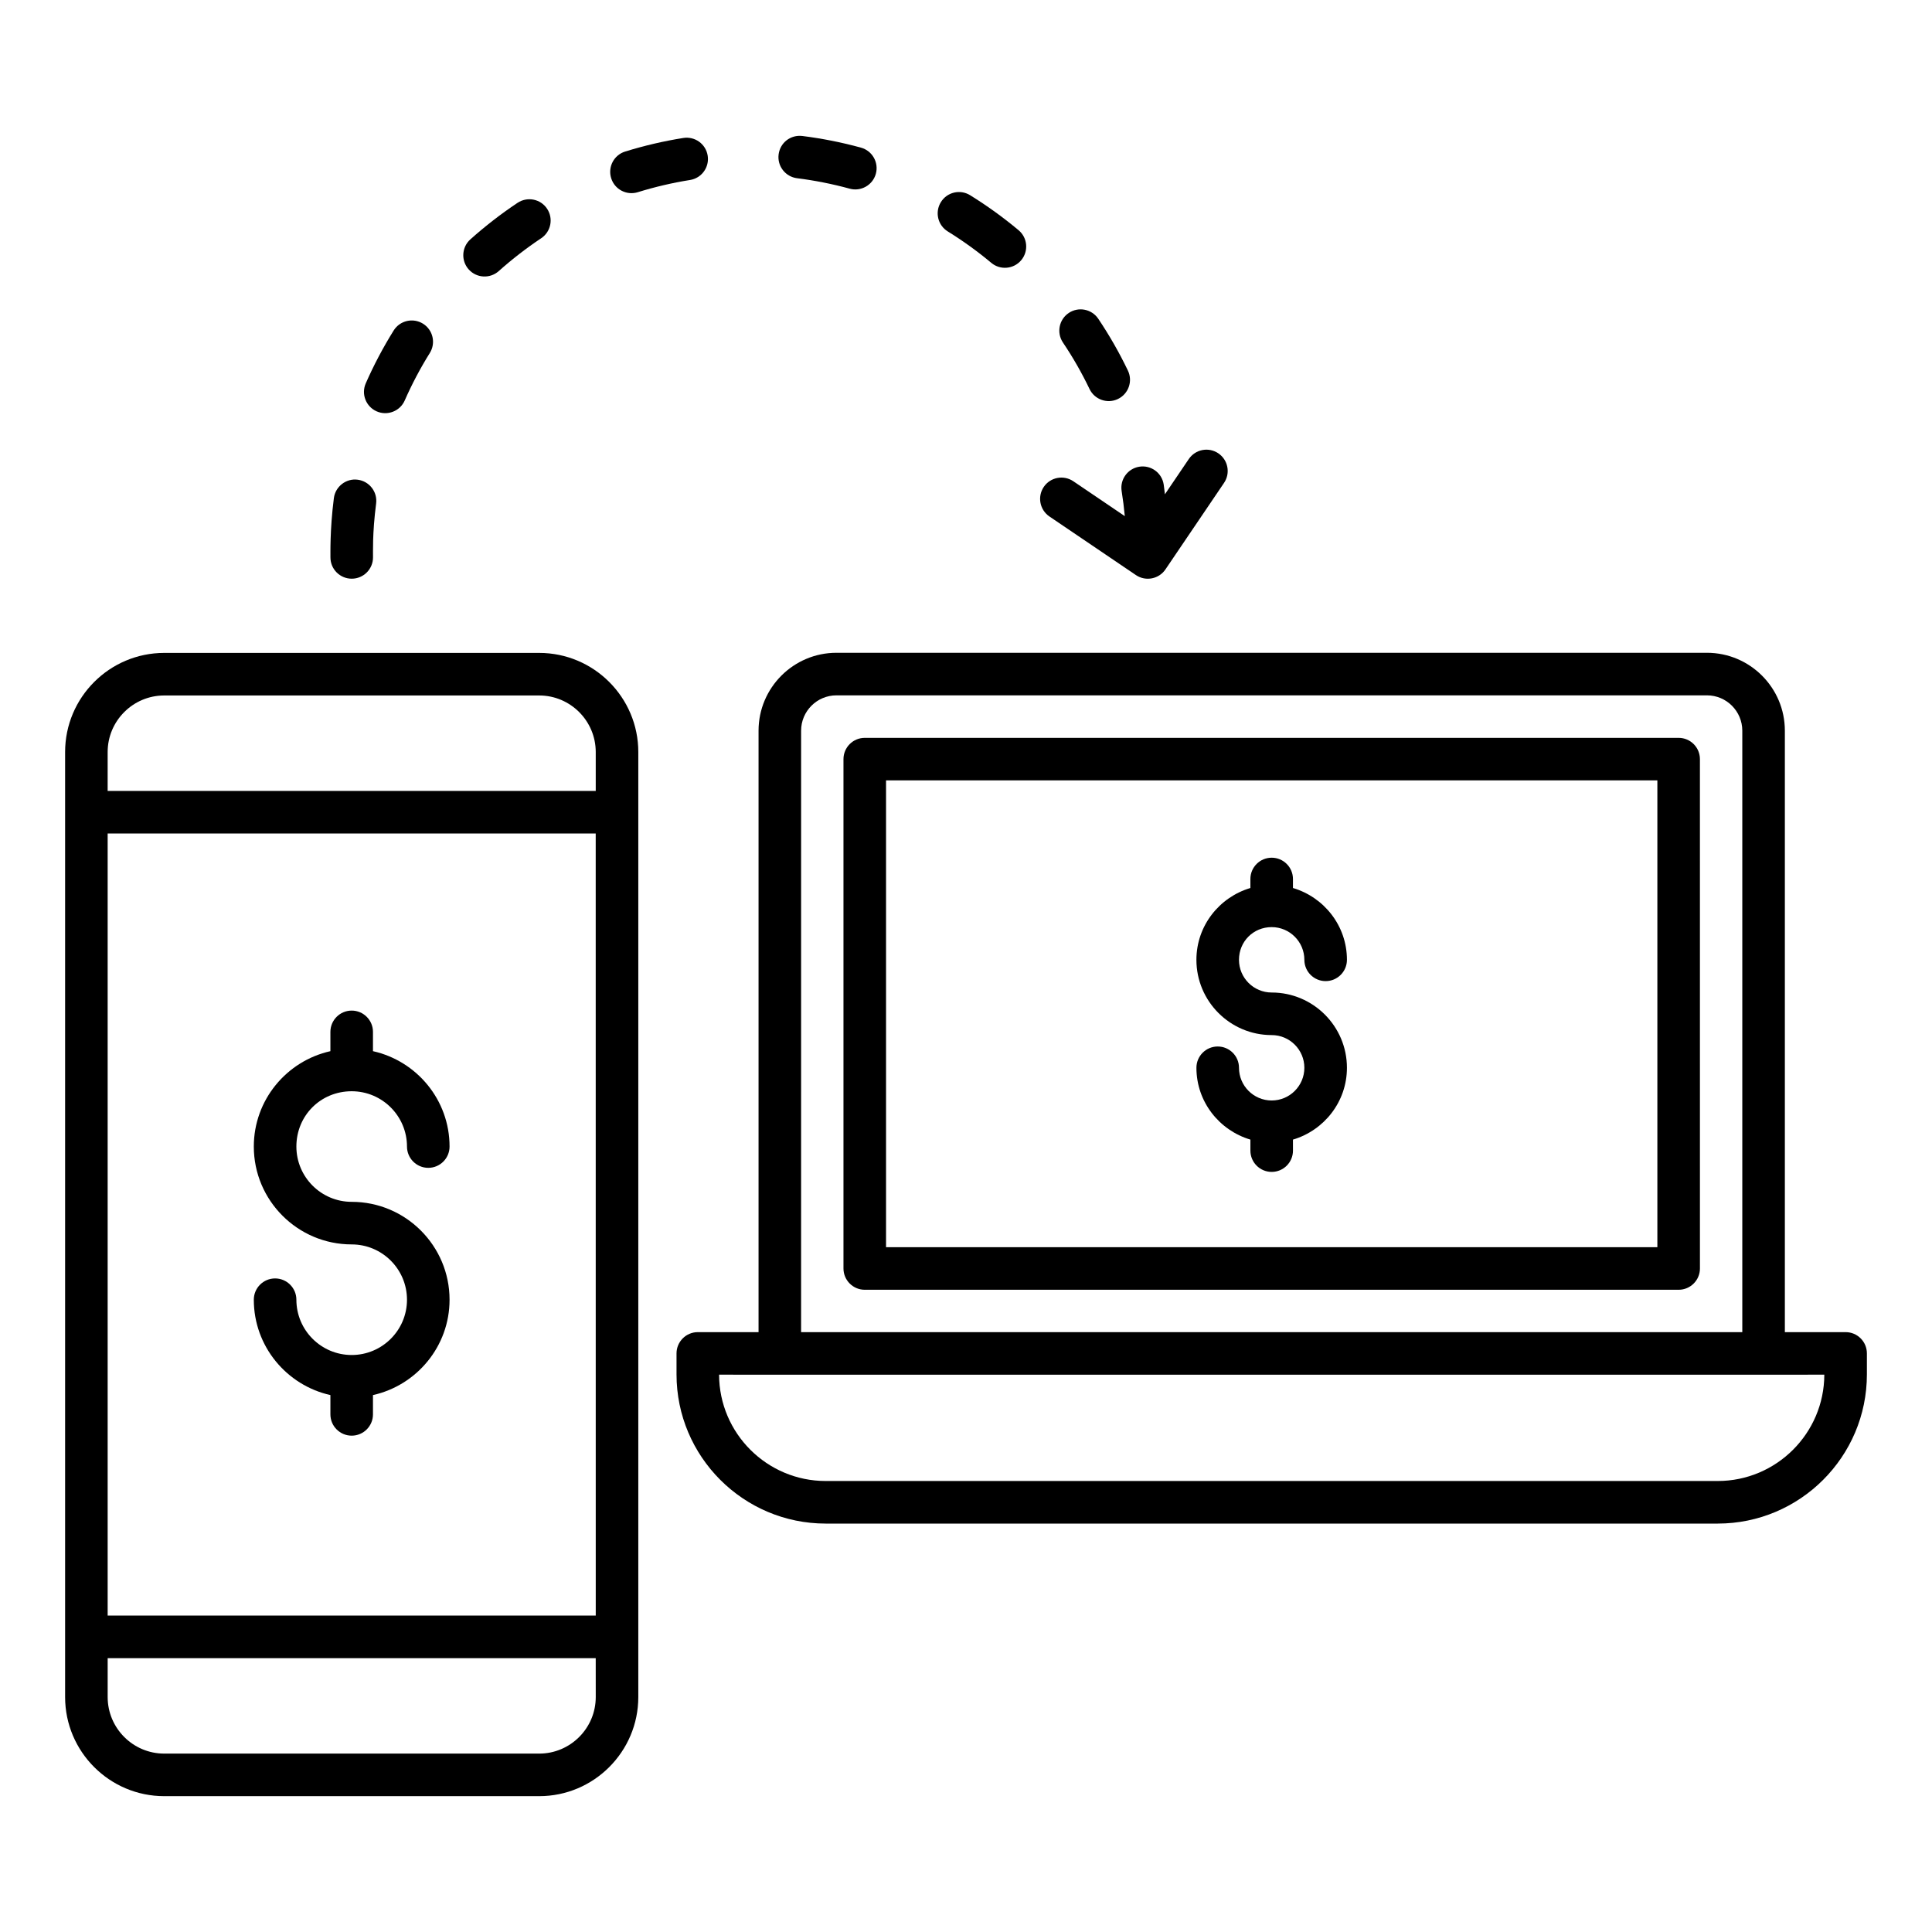 <?xml version="1.0" encoding="UTF-8"?>
<!-- Uploaded to: SVG Repo, www.svgrepo.com, Generator: SVG Repo Mixer Tools -->
<svg fill="#000000" width="800px" height="800px" version="1.1" viewBox="144 144 512 512" xmlns="http://www.w3.org/2000/svg">
 <g>
  <path d="m187.52 620h99.371c14.48 0 26.266-11.785 26.266-26.27v-250.43c0-14.484-11.785-26.27-26.266-26.27h-99.371c-14.48 0-26.266 11.785-26.266 26.27v250.43c0 14.484 11.785 26.27 26.266 26.27zm114.36-47.852h-129.35v-207.27h129.34zm0 21.582c0 8.266-6.727 14.992-14.988 14.992h-99.371c-8.262 0-14.988-6.727-14.988-14.992v-10.301h129.34zm-129.35-250.43c0-8.266 6.727-14.992 14.988-14.992h99.371c8.262 0 14.988 6.727 14.988 14.992v10.301l-129.35 0.004z"/>
  <path d="m588.86 339.54h-215.69c-3.113 0-5.641 2.527-5.641 5.641v134.98c0 3.113 2.527 5.641 5.641 5.641h215.69c3.113 0 5.641-2.527 5.641-5.641l-0.004-134.98c0-3.113-2.523-5.641-5.637-5.641zm-5.641 134.98h-204.41v-123.71h204.41z"/>
  <path d="m633.11 497.03h-16.105v-159.39c0-11.387-9.262-20.645-20.641-20.645h-230.7c-11.383 0-20.641 9.262-20.641 20.645v159.39h-16.098c-3.113 0-5.641 2.527-5.641 5.641v5.562c0 21.797 17.734 39.531 39.535 39.531h236.39c21.801 0 39.535-17.734 39.535-39.531v-5.562c0.004-3.113-2.519-5.641-5.633-5.641zm-276.81-159.39c0-5.164 4.199-9.367 9.363-9.367h230.7c5.164 0 9.363 4.199 9.363 9.367v159.39h-249.43zm242.91 198.84h-236.39c-15.555 0-28.215-12.633-28.258-28.176 50.309 0.004 213.2 0.023 292.9 0-0.043 15.543-12.703 28.176-28.258 28.176z"/>
  <path d="m481.01 435.64c-4.781 0-8.664-3.887-8.664-8.668 0-3.113-2.527-5.641-5.641-5.641s-5.641 2.527-5.641 5.641c0 9.027 6.062 16.586 14.305 19.035v2.918c0 3.113 2.527 5.641 5.641 5.641s5.641-2.527 5.641-5.641l-0.004-2.918c8.242-2.449 14.305-10.008 14.305-19.035 0-10.996-8.945-19.945-19.945-19.945-4.781 0-8.664-3.887-8.664-8.664 0-4.859 3.805-8.668 8.664-8.668 4.781 0 8.664 3.887 8.664 8.668 0 3.113 2.527 5.641 5.641 5.641s5.641-2.527 5.641-5.641c0-9.027-6.062-16.586-14.305-19.035v-2.387c0-3.113-2.527-5.641-5.641-5.641-3.113 0-5.641 2.527-5.641 5.641v2.387c-8.242 2.453-14.305 10.008-14.305 19.035 0 10.996 8.945 19.945 19.945 19.945 4.781 0 8.664 3.887 8.664 8.664 0.004 4.781-3.883 8.668-8.66 8.668z"/>
  <path d="m237.2 503.09c-8.086 0-14.656-6.57-14.656-14.652 0-3.113-2.527-5.641-5.641-5.641s-5.641 2.527-5.641 5.641c0 12.359 8.703 22.688 20.297 25.273v5.113c0 3.113 2.527 5.641 5.641 5.641s5.641-2.527 5.641-5.641v-5.113c11.594-2.586 20.297-12.914 20.297-25.273 0-14.301-11.633-25.938-25.938-25.938-8.086 0-14.656-6.57-14.656-14.652 0-8.223 6.441-14.656 14.656-14.656 8.086 0 14.656 6.574 14.656 14.656 0 3.113 2.527 5.641 5.641 5.641s5.641-2.527 5.641-5.641c0-12.359-8.703-22.691-20.297-25.277v-5.113c0-3.113-2.527-5.641-5.641-5.641s-5.641 2.527-5.641 5.641v5.113c-11.594 2.586-20.297 12.918-20.297 25.277 0 14.301 11.633 25.934 25.938 25.934 8.086 0 14.656 6.574 14.656 14.656 0.004 8.078-6.57 14.652-14.656 14.652z"/>
  <path d="m356.64 180.04c-3.164-0.379-5.91 1.805-6.301 4.894-0.391 3.086 1.801 5.906 4.891 6.297 4.707 0.59 9.391 1.523 13.945 2.769 2.922 0.816 6.086-0.883 6.934-3.945 0.824-3.004-0.949-6.106-3.949-6.93-5.07-1.395-10.293-2.43-15.52-3.086z"/>
  <path d="m232.48 276c-1.09 8.508-0.887 14.82-0.91 15.719 0 3.113 2.527 5.641 5.641 5.641s5.641-2.527 5.641-5.641c0.031-1.176-0.215-6.215 0.824-14.277 0.398-3.086-1.785-5.914-4.875-6.312-3.031-0.422-5.926 1.781-6.32 4.871z"/>
  <path d="m393.34 197.57c-1.637 2.648-0.824 6.125 1.828 7.762 4.008 2.481 7.894 5.285 11.535 8.328 2.359 1.98 5.922 1.695 7.938-0.711 1.996-2.391 1.68-5.949-0.711-7.945-4.047-3.387-8.363-6.5-12.828-9.262-2.656-1.652-6.129-0.824-7.762 1.828z"/>
  <path d="m440.26 249.74c2.805-1.348 3.996-4.715 2.652-7.523-2.269-4.731-4.914-9.352-7.856-13.738-1.742-2.582-5.234-3.277-7.828-1.539-2.586 1.738-3.273 5.238-1.543 7.824 2.652 3.941 5.023 8.09 7.051 12.328 1.352 2.828 4.746 3.984 7.523 2.648z"/>
  <path d="m281.16 197.75c-4.391 2.926-8.59 6.184-12.504 9.68-2.32 2.074-2.519 5.641-0.449 7.965 2.074 2.316 5.633 2.527 7.969 0.445 3.516-3.144 7.301-6.07 11.242-8.703 2.594-1.73 3.289-5.231 1.562-7.824-1.723-2.59-5.219-3.285-7.82-1.562z"/>
  <path d="m251.26 250.12c1.902-4.324 4.133-8.555 6.644-12.57 1.645-2.644 0.836-6.121-1.801-7.769-2.652-1.645-6.117-0.844-7.777 1.801-2.789 4.477-5.281 9.188-7.394 14.004-1.254 2.852 0.043 6.18 2.894 7.43 2.828 1.246 6.176-0.027 7.434-2.894z"/>
  <path d="m309.67 184.16c-2.973 0.922-4.633 4.082-3.707 7.059 0.93 3.004 4.106 4.629 7.059 3.715 4.523-1.402 9.18-2.492 13.844-3.234 3.078-0.492 5.168-3.383 4.676-6.457-0.484-3.078-3.379-5.164-6.453-4.68-5.195 0.824-10.379 2.035-15.418 3.598z"/>
  <path d="m420.61 273.04c-1.746 2.582-1.07 6.086 1.504 7.836l22.91 15.523c2.613 1.766 6.121 1.035 7.836-1.508l15.523-22.918c1.746-2.578 1.07-6.082-1.504-7.832-2.594-1.754-6.086-1.07-7.836 1.508l-6.328 9.344c-0.121-0.879-0.191-1.773-0.332-2.644-0.5-3.074-3.379-5.16-6.469-4.664-3.078 0.5-5.164 3.394-4.664 6.469 0.352 2.184 0.621 4.398 0.832 6.625l-13.641-9.242c-2.582-1.742-6.086-1.074-7.832 1.504z"/>
 </g>
</svg>